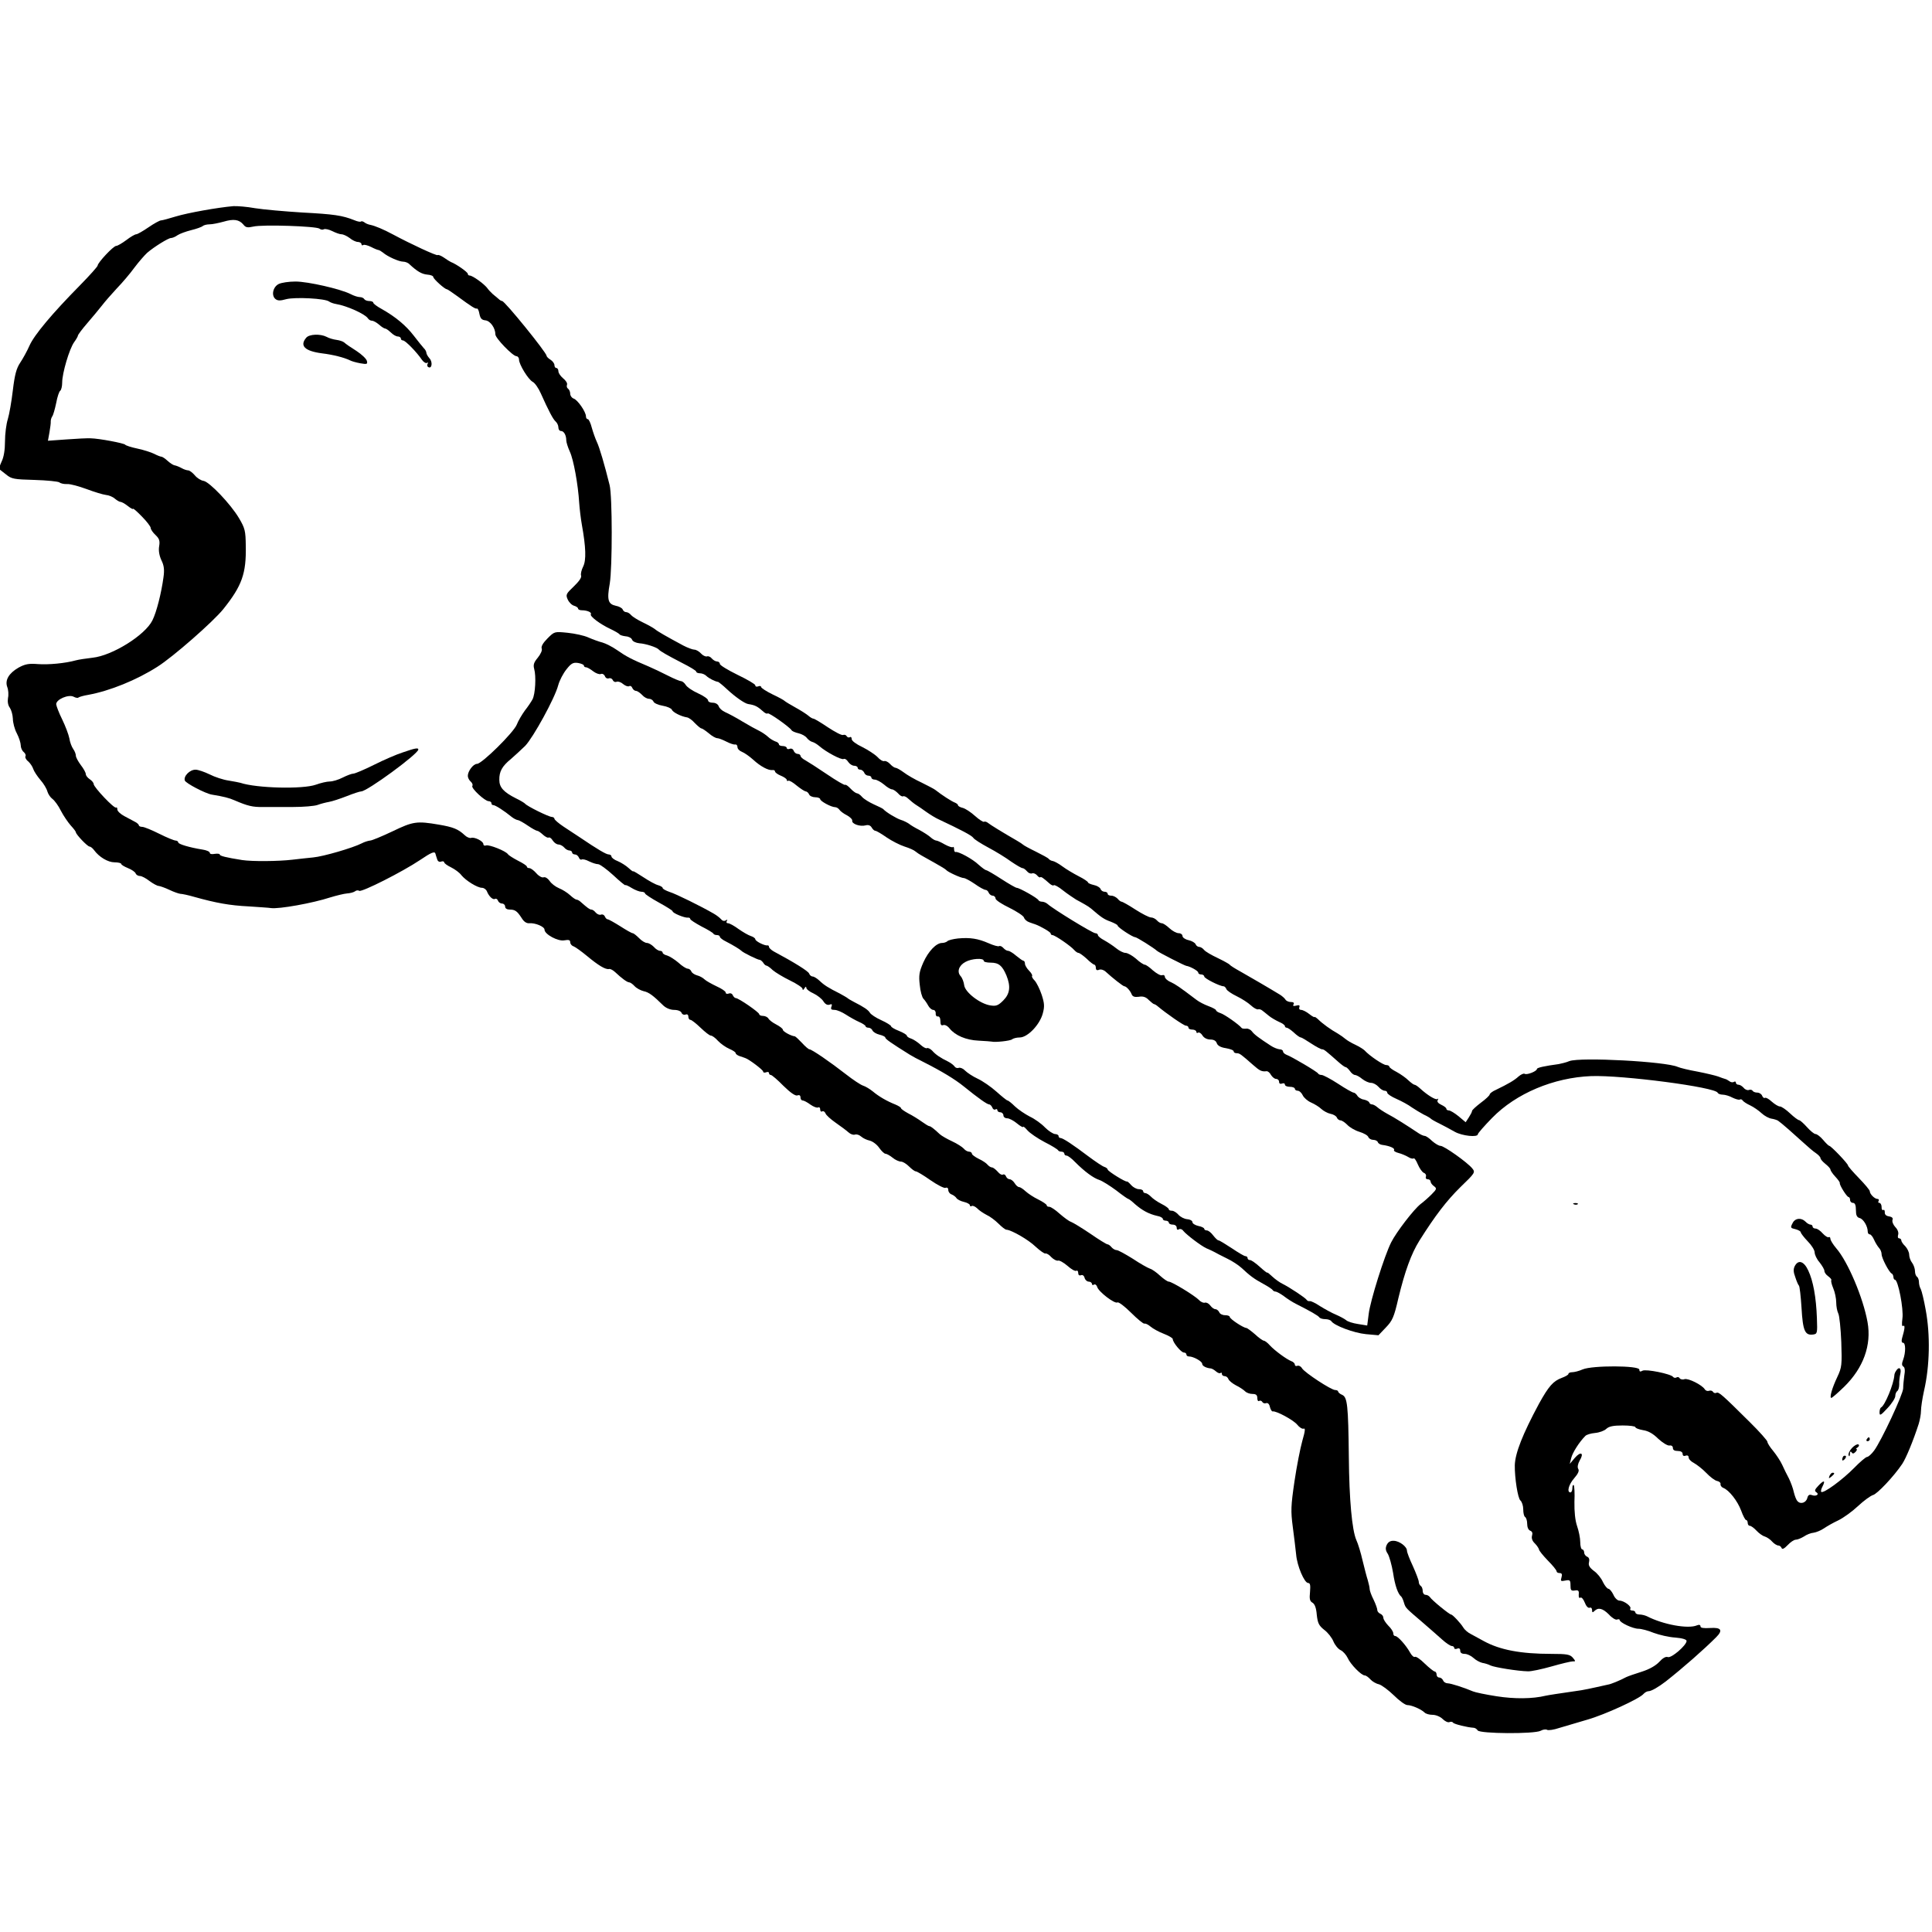 <?xml version="1.0" encoding="UTF-8" standalone="no"?>
<svg xmlns="http://www.w3.org/2000/svg" xmlns:xlink="http://www.w3.org/1999/xlink" xmlns:serif="http://www.serif.com/" width="100%" height="100%" viewBox="0 0 3544 3544" version="1.1" xml:space="preserve" style="fill-rule:evenodd;clip-rule:evenodd;stroke-linejoin:round;stroke-miterlimit:2;">
    <g transform="matrix(1,0,0,1,-10782,0)">
        <rect id="Artboard4" x="10782" y="0" width="3544" height="3544" style="fill:none;"></rect>
        <clipPath id="_clip1">
            <rect id="Artboard41" serif:id="Artboard4" x="10782" y="0" width="3544" height="3544"></rect>
        </clipPath>
        <g clip-path="url(#_clip1)">
            <g id="Podium">
            </g>
            <g transform="matrix(0.344,-5.27435e-16,-5.27435e-16,-0.344,9396.92,7375.45)">
                <g id="Tools">
                    <g>
                        <g>
                            <path d="M5271,20341C5188,20334 5026,20305 4964,20286C4928,20275 4892,20265 4885,20265C4878,20265 4847,20248 4818,20228C4789,20208 4759,20191 4753,20191C4746,20191 4722,20177 4700,20160C4677,20143 4653,20129 4646,20129C4631,20129 4547,20039 4547,20024C4547,20019 4505,19972 4455,19921C4303,19767 4209,19654 4184,19598C4171,19568 4148,19527 4134,19506C4114,19476 4105,19443 4095,19360C4088,19300 4076,19231 4068,19205C4060,19180 4053,19127 4053,19087C4053,19042 4047,19003 4035,18979C4026,18959 4020,18941 4022,18939C4025,18937 4041,18924 4059,18910C4088,18886 4101,18884 4211,18881C4277,18879 4336,18873 4343,18868C4350,18862 4369,18858 4385,18859C4402,18860 4448,18847 4489,18832C4529,18817 4575,18803 4591,18801C4606,18800 4628,18791 4639,18781C4650,18772 4663,18764 4669,18764C4675,18764 4693,18754 4708,18742C4723,18730 4736,18723 4736,18727C4736,18731 4757,18713 4783,18686C4809,18660 4830,18632 4830,18625C4830,18617 4842,18600 4856,18587C4876,18568 4880,18556 4875,18527C4871,18504 4876,18477 4887,18453C4901,18425 4904,18402 4898,18361C4887,18279 4861,18175 4839,18132C4800,18053 4625,17944 4520,17933C4486,17929 4445,17923 4431,17919C4373,17903 4286,17895 4229,17899C4179,17903 4160,17899 4125,17880C4073,17850 4052,17813 4065,17777C4071,17762 4073,17736 4069,17718C4066,17698 4069,17679 4079,17666C4087,17654 4094,17629 4095,17608C4095,17588 4104,17552 4116,17530C4128,17507 4137,17478 4137,17466C4137,17453 4144,17437 4153,17430C4161,17423 4166,17413 4162,17407C4159,17402 4165,17389 4177,17380C4188,17370 4200,17352 4204,17339C4208,17327 4225,17301 4242,17281C4259,17262 4275,17235 4279,17220C4283,17206 4295,17188 4306,17180C4317,17172 4338,17144 4351,17117C4365,17090 4389,17055 4404,17038C4419,17022 4431,17006 4431,17002C4432,16990 4493,16926 4504,16926C4509,16926 4520,16918 4528,16907C4555,16870 4602,16842 4637,16842C4657,16842 4673,16838 4673,16833C4673,16829 4689,16819 4709,16811C4729,16803 4748,16790 4750,16782C4753,16775 4763,16769 4773,16769C4782,16769 4805,16757 4824,16742C4843,16728 4865,16716 4873,16716C4881,16715 4907,16706 4930,16695C4953,16684 4979,16675 4988,16674C4997,16674 5030,16667 5061,16658C5179,16625 5251,16612 5352,16607C5408,16603 5462,16600 5471,16598C5514,16592 5693,16624 5788,16655C5821,16665 5862,16675 5877,16676C5893,16677 5912,16682 5919,16687C5926,16693 5936,16694 5942,16690C5956,16682 6172,16791 6266,16854C6325,16894 6344,16902 6348,16889C6350,16881 6355,16866 6358,16857C6361,16847 6370,16842 6379,16846C6387,16849 6395,16847 6395,16842C6395,16837 6411,16825 6432,16815C6452,16805 6477,16787 6487,16773C6511,16744 6572,16706 6597,16706C6607,16706 6619,16697 6623,16687C6633,16661 6655,16640 6666,16647C6672,16650 6679,16646 6682,16637C6685,16629 6695,16622 6704,16622C6713,16622 6720,16614 6720,16606C6720,16596 6730,16590 6744,16590C6773,16590 6784,16582 6808,16545C6820,16525 6834,16516 6849,16517C6880,16520 6930,16499 6930,16483C6930,16458 7003,16419 7036,16426C7059,16430 7067,16428 7067,16416C7067,16407 7075,16397 7085,16394C7095,16390 7127,16367 7156,16343C7216,16293 7255,16269 7274,16273C7281,16275 7295,16267 7306,16257C7342,16223 7371,16202 7381,16202C7387,16202 7400,16193 7410,16182C7420,16171 7442,16159 7458,16155C7487,16149 7509,16132 7564,16078C7579,16064 7602,16055 7622,16055C7641,16055 7658,16048 7661,16039C7664,16031 7673,16027 7682,16030C7691,16034 7697,16029 7697,16019C7697,16010 7702,16002 7708,16002C7714,16002 7738,15983 7762,15960C7786,15937 7810,15918 7817,15918C7824,15918 7841,15906 7855,15890C7869,15875 7896,15856 7914,15848C7933,15840 7949,15830 7949,15825C7949,15820 7959,15812 7972,15808C7985,15804 7998,15799 8001,15798C8020,15792 8096,15735 8096,15726C8095,15721 8103,15719 8111,15722C8120,15726 8127,15724 8127,15718C8127,15713 8131,15708 8137,15708C8142,15708 8173,15682 8204,15650C8243,15612 8268,15595 8279,15599C8289,15603 8295,15599 8295,15588C8295,15579 8300,15572 8307,15572C8313,15572 8332,15562 8348,15550C8365,15538 8384,15531 8389,15535C8395,15538 8400,15534 8400,15524C8400,15515 8405,15510 8411,15514C8416,15517 8424,15513 8428,15504C8431,15494 8456,15472 8483,15453C8509,15435 8540,15412 8551,15402C8562,15392 8577,15387 8585,15390C8594,15393 8608,15389 8618,15380C8628,15371 8649,15361 8664,15358C8680,15354 8703,15337 8715,15319C8727,15302 8742,15288 8748,15288C8754,15288 8771,15279 8786,15267C8800,15255 8821,15246 8831,15246C8841,15246 8860,15234 8874,15220C8888,15206 8904,15194 8910,15194C8916,15194 8951,15173 8988,15147C9024,15122 9061,15103 9068,15106C9077,15110 9083,15105 9083,15095C9083,15085 9091,15074 9101,15071C9111,15067 9123,15058 9127,15051C9132,15044 9149,15035 9167,15031C9184,15027 9198,15019 9198,15014C9198,15008 9202,15006 9208,15009C9213,15013 9226,15007 9237,14997C9247,14986 9270,14971 9287,14962C9305,14954 9333,14933 9351,14915C9368,14898 9387,14883 9393,14883C9421,14881 9511,14829 9548,14793C9572,14771 9596,14754 9601,14756C9607,14758 9622,14749 9633,14736C9645,14724 9661,14716 9668,14718C9675,14721 9698,14708 9719,14690C9739,14672 9760,14660 9766,14664C9771,14667 9776,14662 9776,14652C9776,14642 9781,14637 9790,14640C9799,14644 9807,14638 9810,14626C9813,14615 9823,14606 9832,14606C9841,14606 9849,14600 9849,14594C9849,14588 9854,14586 9860,14590C9866,14594 9874,14588 9877,14578C9884,14552 9971,14486 9985,14495C9991,14499 10024,14474 10058,14440C10091,14407 10124,14380 10129,14382C10135,14384 10149,14377 10162,14366C10175,14355 10206,14338 10232,14328C10258,14318 10280,14305 10280,14300C10280,14282 10325,14228 10339,14228C10347,14228 10353,14223 10353,14217C10353,14211 10359,14207 10367,14207C10390,14207 10437,14181 10437,14168C10437,14156 10459,14145 10484,14143C10490,14142 10502,14135 10511,14127C10520,14119 10531,14115 10535,14119C10539,14123 10542,14120 10542,14114C10542,14107 10549,14102 10557,14102C10565,14102 10574,14095 10577,14086C10580,14078 10598,14063 10617,14053C10636,14044 10658,14029 10666,14021C10674,14013 10691,14007 10706,14007C10724,14007 10731,14001 10731,13985C10731,13973 10735,13966 10741,13970C10746,13973 10754,13971 10758,13964C10761,13958 10771,13955 10778,13958C10787,13961 10795,13953 10798,13938C10802,13924 10808,13913 10813,13914C10831,13918 10924,13868 10944,13843C10955,13829 10971,13819 10978,13822C10988,13826 10986,13809 10971,13757C10960,13718 10941,13621 10929,13540C10910,13410 10909,13383 10920,13299C10927,13246 10935,13180 10938,13151C10943,13090 10982,12999 11002,12999C11013,12999 11015,12987 11012,12951C11008,12914 11011,12902 11025,12894C11037,12887 11045,12867 11048,12830C11053,12785 11059,12772 11088,12749C11107,12735 11129,12707 11137,12687C11145,12668 11162,12647 11175,12641C11188,12635 11205,12616 11213,12599C11228,12565 11286,12506 11304,12506C11311,12506 11324,12496 11334,12485C11344,12474 11364,12462 11379,12459C11394,12455 11430,12428 11459,12400C11488,12371 11520,12348 11531,12348C11553,12348 11603,12327 11622,12309C11629,12301 11649,12296 11666,12296C11683,12296 11707,12286 11719,12274C11731,12262 11747,12254 11755,12257C11763,12261 11772,12259 11775,12254C11781,12246 11851,12229 11884,12227C11891,12227 11901,12221 11906,12213C11917,12195 12208,12193 12242,12211C12254,12218 12270,12220 12276,12216C12282,12212 12312,12216 12341,12226C12371,12235 12438,12255 12490,12270C12585,12297 12769,12382 12790,12407C12797,12415 12809,12422 12817,12422C12832,12422 12870,12444 12909,12474C13003,12548 13112,12644 13178,12710C13215,12747 13205,12763 13146,12759C13110,12757 13094,12759 13094,12768C13094,12776 13087,12778 13075,12773C13028,12753 12895,12777 12808,12822C12797,12827 12780,12831 12768,12831C12757,12831 12747,12836 12747,12842C12747,12847 12740,12852 12731,12852C12722,12852 12717,12856 12720,12862C12728,12874 12686,12905 12662,12905C12652,12905 12637,12919 12630,12936C12622,12953 12610,12967 12604,12968C12597,12968 12584,12984 12574,13004C12565,13025 12543,13052 12525,13064C12502,13082 12495,13094 12500,13111C12503,13125 12500,13135 12490,13139C12481,13143 12474,13153 12474,13161C12474,13170 12469,13178 12464,13178C12458,13178 12453,13195 12453,13217C12453,13239 12445,13277 12436,13303C12426,13332 12421,13379 12422,13432C12424,13477 12422,13517 12418,13521C12414,13524 12411,13517 12411,13505C12411,13492 12406,13482 12401,13482C12380,13482 12391,13524 12421,13558C12442,13582 12449,13598 12442,13608C12437,13617 12440,13634 12450,13652C12475,13693 12456,13703 12424,13666L12397,13634L12405,13666C12412,13694 12447,13750 12480,13783C12486,13790 12510,13797 12532,13799C12555,13801 12582,13811 12592,13821C12606,13834 12628,13839 12679,13839C12716,13839 12747,13835 12747,13830C12747,13825 12765,13818 12788,13814C12816,13810 12842,13795 12869,13768C12892,13747 12918,13731 12928,13732C12939,13734 12947,13729 12947,13719C12947,13708 12956,13703 12973,13703C12989,13703 12999,13697 12999,13687C12999,13678 13005,13674 13015,13678C13024,13681 13031,13678 13031,13669C13031,13660 13043,13647 13059,13639C13075,13630 13105,13607 13125,13586C13145,13565 13171,13545 13183,13543C13194,13541 13203,13533 13201,13526C13200,13519 13206,13510 13216,13506C13247,13494 13292,13436 13311,13385C13321,13357 13333,13335 13337,13335C13342,13335 13346,13328 13346,13319C13346,13311 13351,13304 13357,13304C13364,13304 13380,13292 13393,13278C13405,13265 13425,13250 13437,13247C13449,13243 13467,13231 13477,13219C13487,13208 13502,13199 13509,13199C13516,13199 13524,13193 13527,13185C13530,13177 13541,13182 13559,13201C13574,13217 13593,13230 13603,13230C13612,13230 13631,13238 13646,13247C13660,13257 13683,13266 13697,13267C13711,13269 13736,13279 13752,13290C13768,13301 13803,13321 13829,13333C13856,13346 13903,13380 13934,13409C13965,13438 14001,13464 14014,13468C14036,13473 14125,13567 14170,13634C14190,13664 14228,13755 14258,13848C14264,13868 14270,13899 14270,13917C14270,13935 14277,13982 14286,14023C14317,14156 14320,14323 14295,14456C14286,14507 14274,14556 14269,14566C14263,14576 14259,14593 14259,14605C14259,14616 14254,14628 14249,14632C14243,14635 14238,14649 14238,14662C14238,14675 14231,14695 14223,14706C14214,14717 14207,14737 14207,14750C14207,14763 14197,14783 14186,14795C14174,14806 14165,14820 14165,14826C14165,14832 14159,14837 14153,14837C14147,14837 14145,14845 14148,14855C14152,14867 14146,14884 14133,14897C14122,14909 14115,14926 14118,14935C14122,14945 14116,14951 14100,14954C14084,14956 14076,14964 14077,14976C14077,14986 14074,14991 14069,14988C14064,14985 14059,14992 14060,15004C14060,15016 14054,15026 14048,15026C14042,15026 14040,15030 14044,15036C14047,15042 14045,15047 14038,15047C14023,15047 13997,15073 13997,15088C13997,15094 13971,15125 13939,15158C13907,15191 13881,15221 13881,15225C13881,15235 13790,15330 13781,15330C13778,15330 13763,15344 13748,15362C13734,15379 13715,15393 13708,15393C13700,15393 13680,15410 13662,15430C13644,15450 13625,15467 13620,15467C13615,15467 13593,15483 13572,15503C13551,15523 13526,15540 13518,15540C13509,15540 13490,15552 13474,15566C13459,15580 13443,15589 13438,15586C13433,15583 13427,15588 13423,15597C13420,15606 13408,15614 13397,15614C13387,15614 13375,15618 13372,15624C13369,15629 13360,15631 13352,15628C13345,15625 13332,15630 13325,15639C13317,15648 13305,15656 13297,15656C13289,15656 13283,15661 13283,15667C13283,15673 13278,15675 13272,15671C13266,15667 13255,15669 13248,15675C13241,15680 13231,15686 13225,15687C13219,15689 13202,15694 13188,15700C13174,15705 13124,15717 13078,15726C13032,15734 12984,15746 12973,15751C12909,15780 12454,15804 12395,15782C12379,15775 12353,15769 12338,15766C12264,15756 12222,15747 12222,15740C12222,15728 12169,15707 12157,15714C12152,15718 12137,15711 12124,15700C12101,15679 12070,15661 12004,15629C11985,15621 11970,15609 11970,15604C11970,15599 11949,15579 11923,15560C11897,15540 11876,15521 11876,15516C11876,15511 11868,15496 11859,15482L11842,15456L11804,15488C11783,15505 11760,15519 11752,15519C11745,15519 11739,15523 11739,15528C11739,15533 11727,15542 11712,15549C11695,15557 11688,15566 11693,15574C11697,15581 11697,15584 11692,15580C11684,15572 11638,15600 11598,15637C11587,15647 11574,15656 11569,15656C11565,15656 11551,15666 11537,15679C11524,15692 11496,15712 11474,15724C11452,15735 11435,15748 11435,15752C11435,15757 11427,15761 11418,15761C11402,15761 11328,15811 11303,15839C11297,15845 11275,15859 11254,15869C11232,15879 11209,15893 11201,15900C11193,15907 11175,15920 11160,15929C11124,15949 11079,15981 11055,16005C11044,16015 11035,16020 11036,16017C11036,16014 11023,16021 11008,16033C10993,16045 10973,16055 10965,16055C10956,16055 10952,16061 10955,16069C10959,16080 10954,16082 10939,16078C10924,16074 10919,16076 10924,16084C10929,16092 10924,16097 10911,16097C10899,16097 10886,16102 10881,16110C10877,16117 10863,16129 10852,16136C10793,16172 10688,16233 10642,16259C10613,16275 10587,16291 10584,16296C10581,16300 10552,16316 10519,16332C10487,16347 10454,16366 10447,16375C10440,16384 10428,16391 10421,16391C10414,16391 10405,16397 10402,16405C10399,16413 10382,16423 10364,16427C10346,16431 10332,16441 10332,16449C10332,16457 10323,16464 10312,16464C10300,16464 10278,16476 10263,16490C10247,16505 10229,16517 10222,16517C10214,16517 10203,16524 10196,16532C10188,16541 10174,16548 10164,16548C10154,16548 10117,16567 10081,16590C10046,16613 10012,16632 10007,16632C10003,16632 9993,16639 9986,16648C9978,16656 9964,16664 9953,16664C9942,16664 9933,16668 9933,16674C9933,16680 9926,16685 9917,16685C9908,16685 9898,16691 9895,16700C9892,16708 9875,16718 9859,16721C9842,16725 9828,16731 9828,16735C9828,16739 9806,16754 9778,16768C9751,16782 9712,16805 9692,16820C9672,16835 9648,16848 9640,16849C9632,16850 9623,16855 9619,16860C9616,16865 9584,16882 9550,16899C9515,16916 9484,16933 9482,16936C9479,16939 9464,16949 9450,16957C9372,17002 9307,17042 9295,17052C9288,17058 9278,17061 9273,17058C9269,17056 9247,17070 9226,17089C9204,17109 9175,17128 9161,17132C9147,17135 9135,17142 9135,17146C9135,17151 9127,17157 9117,17161C9101,17167 9048,17201 9014,17228C9008,17233 8975,17250 8941,17267C8906,17283 8863,17308 8845,17322C8827,17335 8808,17346 8802,17346C8796,17346 8783,17355 8773,17366C8763,17377 8749,17384 8742,17382C8735,17379 8718,17389 8705,17404C8691,17418 8654,17442 8624,17457C8592,17472 8568,17490 8568,17499C8568,17508 8564,17513 8558,17509C8553,17506 8545,17508 8541,17515C8538,17521 8529,17524 8522,17521C8515,17518 8479,17537 8441,17562C8404,17587 8369,17608 8364,17608C8359,17608 8347,17615 8338,17623C8329,17631 8298,17651 8269,17667C8240,17683 8214,17699 8211,17702C8208,17706 8179,17722 8145,17738C8112,17754 8085,17772 8085,17777C8085,17782 8078,17784 8069,17780C8061,17777 8054,17779 8054,17786C8054,17792 8011,17817 7959,17842C7908,17867 7865,17893 7865,17900C7865,17907 7858,17913 7850,17913C7842,17913 7830,17920 7822,17929C7815,17938 7803,17943 7796,17940C7788,17938 7774,17945 7764,17956C7754,17967 7738,17976 7729,17976C7720,17976 7693,17986 7670,17998C7579,18047 7533,18073 7518,18086C7509,18093 7480,18109 7453,18122C7426,18135 7399,18152 7392,18160C7385,18169 7373,18176 7366,18176C7358,18176 7350,18182 7347,18190C7344,18198 7327,18207 7310,18210C7269,18219 7262,18241 7278,18329C7292,18415 7292,18796 7277,18854C7250,18963 7223,19055 7209,19084C7201,19101 7189,19135 7182,19160C7176,19184 7166,19205 7161,19205C7155,19205 7151,19212 7151,19220C7151,19244 7106,19309 7085,19315C7075,19319 7067,19330 7067,19341C7067,19352 7061,19364 7055,19368C7049,19372 7047,19381 7050,19389C7053,19397 7043,19412 7029,19423C7015,19435 7004,19451 7004,19461C7004,19470 6999,19478 6993,19478C6987,19478 6983,19485 6983,19493C6983,19502 6973,19515 6962,19522C6950,19529 6941,19539 6941,19543C6941,19560 6718,19835 6704,19835C6700,19835 6691,19840 6683,19848C6675,19855 6661,19866 6653,19873C6645,19880 6631,19895 6624,19905C6606,19928 6546,19971 6531,19971C6525,19971 6521,19975 6521,19980C6521,19989 6460,20032 6431,20043C6425,20046 6408,20056 6393,20067C6378,20077 6363,20083 6360,20080C6355,20075 6217,20139 6122,20190C6072,20217 6026,20236 6002,20241C5990,20243 5976,20249 5969,20255C5962,20260 5954,20262 5951,20259C5948,20256 5932,20259 5916,20266C5851,20292 5806,20298 5639,20307C5543,20313 5430,20323 5387,20330C5343,20338 5291,20342 5271,20341ZM5324,20243C5336,20227 5346,20225 5377,20232C5426,20244 5714,20234 5730,20221C5737,20215 5748,20214 5754,20218C5760,20221 5780,20217 5798,20208C5816,20199 5838,20191 5847,20191C5857,20191 5876,20182 5891,20171C5905,20159 5925,20150 5935,20150C5945,20150 5954,20144 5954,20138C5954,20132 5958,20130 5964,20134C5969,20137 5988,20132 6006,20123C6023,20114 6041,20107 6045,20107C6050,20106 6060,20100 6069,20093C6093,20072 6154,20045 6176,20045C6187,20045 6203,20039 6210,20031C6251,19993 6275,19979 6304,19976C6322,19975 6337,19969 6337,19963C6337,19953 6398,19898 6409,19898C6412,19898 6436,19882 6462,19863C6545,19802 6562,19792 6570,19795C6574,19796 6580,19784 6583,19766C6588,19742 6595,19734 6615,19732C6641,19729 6668,19691 6668,19657C6668,19637 6761,19541 6780,19541C6787,19541 6794,19533 6794,19523C6794,19497 6843,19417 6867,19404C6879,19398 6898,19370 6910,19343C6952,19249 6976,19204 6989,19193C6997,19186 7004,19172 7004,19161C7004,19150 7010,19142 7018,19142C7033,19142 7046,19120 7046,19092C7046,19083 7054,19056 7065,19032C7085,18989 7109,18857 7115,18758C7117,18729 7123,18677 7129,18643C7151,18521 7153,18453 7136,18419C7127,18401 7122,18380 7125,18371C7129,18361 7114,18340 7086,18313C7045,18274 7042,18269 7054,18243C7061,18228 7076,18213 7088,18210C7099,18207 7109,18200 7109,18195C7109,18190 7118,18186 7129,18186C7157,18186 7183,18175 7177,18165C7170,18154 7228,18111 7282,18086C7305,18075 7326,18063 7330,18058C7333,18053 7348,18049 7364,18047C7379,18046 7394,18038 7397,18029C7400,18020 7417,18012 7436,18010C7469,18008 7528,17989 7539,17977C7548,17967 7583,17947 7662,17906C7704,17885 7739,17864 7739,17859C7739,17854 7748,17850 7759,17850C7770,17850 7785,17844 7793,17836C7806,17823 7840,17806 7856,17804C7859,17803 7881,17786 7903,17765C7947,17724 7997,17689 8016,17686C8054,17680 8065,17674 8100,17643C8108,17636 8117,17633 8120,17636C8126,17642 8236,17564 8247,17547C8250,17541 8267,17534 8285,17530C8302,17526 8322,17515 8329,17505C8336,17496 8349,17486 8358,17484C8367,17482 8383,17472 8395,17462C8430,17431 8514,17386 8525,17393C8531,17396 8542,17390 8549,17378C8557,17366 8571,17357 8581,17357C8591,17357 8600,17352 8600,17346C8600,17340 8606,17336 8614,17336C8622,17336 8631,17328 8635,17320C8638,17311 8648,17304 8657,17304C8666,17304 8673,17299 8673,17294C8673,17288 8681,17283 8691,17283C8701,17283 8723,17271 8740,17257C8757,17242 8776,17231 8783,17231C8790,17231 8804,17221 8815,17210C8825,17198 8837,17191 8842,17194C8847,17197 8860,17191 8870,17181C8881,17171 8899,17156 8910,17149C8921,17142 8947,17125 8967,17110C8987,17096 9016,17078 9030,17072C9151,17015 9209,16985 9217,16972C9221,16965 9257,16942 9296,16921C9336,16900 9391,16866 9418,16846C9446,16827 9473,16811 9479,16811C9485,16811 9495,16803 9503,16794C9510,16785 9522,16780 9530,16783C9537,16786 9549,16781 9556,16773C9563,16764 9571,16760 9573,16762C9578,16767 9589,16759 9624,16728C9633,16720 9643,16716 9646,16720C9649,16723 9672,16711 9695,16692C9719,16673 9751,16652 9765,16643C9779,16635 9801,16624 9812,16617C9823,16611 9838,16601 9845,16595C9898,16549 9914,16538 9948,16526C9968,16518 9986,16509 9986,16505C9985,16496 10066,16443 10079,16443C10088,16443 10180,16385 10196,16370C10202,16363 10343,16291 10352,16290C10373,16287 10416,16263 10416,16254C10416,16248 10423,16244 10432,16244C10440,16244 10448,16239 10448,16233C10448,16223 10531,16181 10551,16181C10556,16181 10563,16174 10566,16166C10569,16158 10594,16141 10621,16128C10648,16115 10682,16093 10697,16079C10712,16065 10729,16056 10735,16058C10741,16060 10751,16057 10757,16052C10763,16048 10778,16035 10792,16024C10805,16013 10830,15999 10847,15991C10864,15984 10878,15974 10878,15969C10878,15964 10882,15960 10888,15960C10893,15960 10911,15948 10926,15934C10942,15919 10958,15908 10963,15908C10968,15908 10992,15893 11018,15876C11044,15859 11070,15845 11076,15845C11087,15845 11096,15837 11165,15776C11181,15762 11197,15750 11202,15750C11206,15750 11216,15741 11225,15729C11233,15717 11245,15708 11252,15708C11258,15708 11276,15699 11290,15687C11305,15675 11326,15666 11337,15666C11349,15666 11366,15657 11377,15645C11387,15633 11402,15624 11410,15624C11418,15624 11424,15619 11424,15613C11424,15607 11446,15592 11474,15580C11501,15568 11538,15548 11555,15535C11573,15523 11601,15506 11618,15497C11636,15489 11652,15479 11655,15476C11658,15472 11679,15460 11702,15449C11725,15437 11762,15418 11784,15405C11823,15383 11907,15374 11907,15392C11907,15397 11941,15436 11983,15479C12111,15610 12311,15694 12511,15702C12677,15708 13176,15643 13186,15613C13188,15608 13200,15603 13213,15603C13225,15603 13249,15596 13265,15587C13282,15579 13299,15574 13304,15577C13309,15580 13315,15578 13319,15572C13323,15566 13341,15554 13359,15546C13378,15537 13405,15518 13420,15504C13435,15490 13459,15477 13473,15475C13486,15473 13502,15468 13508,15464C13526,15452 13596,15390 13643,15347C13667,15325 13697,15299 13710,15291C13723,15282 13734,15270 13734,15265C13734,15259 13746,15245 13760,15234C13775,15222 13787,15209 13787,15204C13787,15199 13798,15182 13812,15167C13827,15151 13838,15136 13837,15132C13834,15122 13875,15057 13884,15057C13888,15057 13892,15050 13892,15041C13892,15033 13899,15026 13907,15026C13918,15026 13923,15014 13923,14988C13923,14960 13928,14949 13943,14945C13963,14940 13986,14901 13986,14873C13986,14864 13991,14858 13997,14858C14003,14858 14013,14845 14020,14829C14027,14813 14039,14794 14046,14786C14054,14778 14060,14763 14060,14752C14060,14732 14100,14655 14114,14649C14119,14647 14122,14639 14123,14631C14123,14623 14127,14616 14131,14616C14148,14616 14178,14460 14171,14410C14167,14379 14168,14365 14175,14370C14186,14376 14184,14355 14169,14304C14165,14289 14167,14280 14174,14280C14189,14280 14189,14228 14175,14190C14167,14169 14167,14159 14176,14153C14184,14149 14186,14131 14181,14105C14178,14083 14175,14052 14175,14037C14175,14006 14058,13756 14020,13705C14006,13686 13989,13671 13982,13671C13976,13671 13944,13644 13913,13612C13852,13550 13749,13474 13738,13485C13735,13488 13738,13501 13745,13514C13762,13547 13752,13549 13723,13518C13703,13497 13701,13490 13712,13483C13730,13471 13710,13459 13687,13468C13675,13472 13668,13468 13664,13453C13658,13427 13628,13417 13612,13435C13605,13441 13597,13463 13592,13483C13588,13503 13576,13535 13566,13556C13555,13576 13539,13609 13530,13629C13521,13649 13499,13682 13482,13703C13465,13723 13451,13745 13451,13752C13451,13758 13409,13806 13357,13857C13211,14002 13191,14020 13179,14013C13173,14010 13165,14012 13161,14018C13158,14024 13148,14027 13140,14024C13132,14021 13122,14024 13117,14032C13103,14055 13029,14092 13009,14086C12999,14082 12987,14085 12983,14091C12980,14097 12972,14099 12966,14095C12960,14091 12952,14093 12948,14098C12937,14114 12803,14141 12785,14131C12773,14124 12768,14126 12768,14137C12768,14159 12518,14160 12466,14138C12446,14129 12421,14123 12410,14123C12399,14123 12390,14119 12390,14114C12390,14109 12374,14100 12355,14093C12309,14076 12285,14049 12233,13955C12146,13793 12106,13692 12104,13627C12103,13560 12120,13450 12134,13439C12142,13432 12149,13411 12149,13392C12149,13373 12153,13354 12159,13351C12165,13347 12170,13331 12170,13315C12170,13297 12176,13282 12186,13278C12197,13274 12200,13265 12196,13252C12192,13238 12197,13223 12211,13210C12223,13198 12232,13183 12233,13178C12233,13172 12254,13146 12280,13119C12306,13093 12327,13067 12327,13061C12327,13056 12334,13052 12343,13052C12355,13052 12358,13045 12353,13029C12347,13009 12349,13007 12373,13012C12398,13017 12401,13014 12401,12986C12401,12961 12404,12956 12424,12959C12443,12962 12447,12958 12445,12938C12444,12923 12447,12916 12454,12921C12460,12924 12470,12913 12477,12895C12484,12876 12495,12864 12503,12867C12510,12870 12516,12865 12516,12855C12516,12841 12519,12840 12529,12850C12549,12870 12573,12864 12606,12831C12622,12813 12642,12801 12649,12804C12657,12807 12663,12806 12663,12802C12663,12788 12734,12755 12763,12755C12779,12755 12816,12745 12845,12733C12875,12722 12926,12710 12960,12708C12997,12705 13020,12698 13020,12690C13020,12667 12939,12597 12920,12604C12909,12608 12893,12599 12874,12578C12855,12558 12822,12539 12781,12526C12746,12515 12708,12502 12698,12497C12664,12479 12616,12459 12600,12457C12591,12455 12563,12449 12537,12443C12511,12437 12476,12430 12458,12427C12328,12408 12288,12402 12269,12398C12199,12381 12103,12380 12007,12395C11949,12404 11892,12416 11881,12421C11834,12441 11763,12464 11746,12464C11736,12464 11725,12471 11722,12479C11718,12488 11709,12495 11701,12495C11693,12495 11687,12502 11687,12511C11687,12519 11682,12527 11677,12527C11672,12527 11648,12546 11624,12569C11601,12592 11577,12609 11571,12605C11566,12602 11554,12612 11545,12629C11524,12667 11480,12716 11467,12716C11460,12716 11456,12722 11456,12731C11456,12739 11444,12758 11429,12772C11415,12787 11403,12805 11403,12814C11403,12822 11396,12831 11387,12835C11379,12838 11371,12847 11371,12854C11371,12862 11362,12887 11351,12910C11339,12933 11330,12959 11330,12967C11330,12975 11325,12996 11320,13014C11314,13032 11302,13079 11292,13120C11283,13160 11268,13209 11259,13228C11236,13281 11221,13443 11219,13671C11216,13948 11211,13989 11184,14002C11171,14007 11162,14016 11162,14020C11162,14024 11155,14028 11146,14028C11125,14028 10985,14120 10970,14143C10964,14154 10952,14160 10944,14157C10937,14154 10931,14157 10931,14164C10931,14170 10922,14179 10912,14182C10887,14192 10825,14237 10798,14266C10786,14280 10771,14291 10766,14291C10761,14291 10739,14306 10719,14325C10698,14343 10677,14359 10672,14359C10656,14360 10584,14407 10584,14418C10584,14423 10573,14427 10559,14427C10545,14427 10531,14434 10528,14443C10524,14451 10515,14459 10508,14459C10500,14459 10488,14468 10480,14479C10472,14490 10459,14496 10452,14494C10445,14491 10430,14497 10420,14508C10395,14533 10275,14606 10259,14606C10252,14606 10232,14620 10213,14637C10195,14654 10170,14672 10159,14675C10147,14679 10106,14702 10067,14728C10027,14753 9989,14774 9981,14774C9973,14774 9961,14781 9954,14789C9947,14798 9937,14805 9932,14805C9927,14805 9886,14830 9840,14862C9794,14893 9748,14921 9737,14925C9727,14928 9700,14948 9677,14968C9655,14988 9630,15005 9622,15005C9614,15005 9608,15008 9608,15013C9608,15018 9587,15032 9563,15044C9538,15056 9508,15076 9495,15088C9482,15100 9467,15110 9461,15110C9455,15110 9444,15119 9437,15131C9430,15142 9418,15152 9410,15152C9403,15152 9394,15159 9391,15167C9388,15176 9380,15180 9375,15177C9369,15173 9356,15180 9346,15193C9335,15205 9322,15215 9316,15215C9310,15215 9300,15221 9293,15229C9287,15237 9265,15252 9245,15261C9225,15271 9209,15283 9209,15288C9209,15294 9202,15299 9194,15299C9186,15299 9173,15306 9166,15315C9158,15324 9130,15342 9104,15354C9078,15366 9048,15383 9038,15392C9006,15422 8989,15435 8982,15435C8978,15435 8960,15446 8942,15459C8924,15472 8892,15492 8870,15503C8848,15515 8831,15527 8831,15531C8831,15535 8818,15543 8802,15550C8754,15569 8712,15594 8681,15620C8665,15633 8642,15647 8629,15651C8616,15655 8574,15683 8537,15712C8455,15776 8355,15845 8342,15845C8338,15845 8320,15860 8303,15879C8286,15897 8269,15913 8265,15914C8244,15916 8201,15940 8201,15949C8201,15955 8185,15967 8166,15977C8148,15986 8128,16001 8124,16009C8119,16017 8106,16023 8095,16023C8084,16023 8075,16027 8075,16032C8075,16042 7965,16118 7950,16118C7945,16118 7938,16125 7934,16133C7931,16142 7921,16146 7912,16142C7903,16139 7896,16141 7896,16148C7896,16154 7874,16169 7847,16181C7820,16194 7791,16210 7783,16218C7775,16226 7757,16236 7744,16239C7730,16243 7716,16252 7713,16260C7710,16268 7701,16275 7693,16275C7686,16275 7663,16289 7644,16307C7624,16324 7597,16341 7584,16345C7571,16348 7560,16355 7560,16360C7560,16365 7554,16370 7546,16370C7538,16370 7523,16379 7513,16391C7502,16402 7486,16412 7476,16412C7467,16412 7448,16423 7434,16438C7420,16452 7405,16464 7400,16464C7395,16464 7365,16481 7334,16501C7302,16521 7272,16538 7267,16538C7262,16538 7255,16545 7252,16553C7248,16562 7239,16566 7231,16563C7223,16560 7211,16565 7203,16574C7196,16583 7186,16590 7180,16590C7171,16590 7159,16599 7125,16629C7117,16637 7106,16643 7101,16643C7096,16643 7081,16653 7066,16667C7052,16680 7025,16697 7007,16704C6988,16712 6966,16729 6957,16743C6947,16757 6934,16765 6925,16762C6917,16759 6900,16768 6887,16783C6874,16798 6857,16811 6849,16811C6842,16811 6836,16814 6836,16819C6836,16824 6814,16838 6788,16851C6763,16864 6738,16880 6735,16885C6725,16902 6634,16938 6618,16932C6611,16929 6604,16932 6604,16939C6604,16955 6555,16979 6538,16972C6531,16970 6515,16976 6504,16987C6470,17019 6443,17030 6366,17043C6249,17063 6229,17060 6119,17007C6062,16980 6009,16958 6000,16958C5990,16957 5970,16951 5955,16943C5908,16919 5751,16873 5696,16868C5667,16865 5618,16860 5586,16856C5511,16847 5371,16846 5318,16854C5230,16868 5198,16876 5198,16884C5198,16888 5186,16889 5171,16887C5156,16884 5145,16886 5145,16893C5145,16899 5127,16907 5106,16910C5037,16921 4977,16939 4977,16948C4977,16953 4970,16958 4963,16958C4955,16958 4916,16974 4876,16994C4836,17014 4795,17031 4785,17031C4775,17031 4767,17035 4767,17039C4767,17043 4758,17052 4748,17057C4737,17063 4711,17077 4690,17088C4669,17099 4652,17115 4652,17124C4652,17133 4649,17137 4646,17134C4637,17125 4526,17243 4526,17259C4526,17266 4516,17278 4505,17285C4493,17293 4484,17305 4484,17312C4484,17320 4472,17342 4457,17361C4443,17380 4431,17402 4431,17410C4431,17419 4425,17435 4417,17446C4409,17457 4399,17483 4396,17504C4392,17524 4375,17569 4358,17604C4341,17638 4327,17675 4326,17685C4326,17711 4392,17739 4419,17725C4430,17719 4442,17717 4445,17721C4449,17724 4472,17731 4497,17735C4612,17756 4755,17814 4866,17885C4950,17938 5163,18125 5217,18192C5317,18317 5340,18382 5337,18530C5336,18609 5333,18623 5301,18677C5256,18753 5143,18871 5112,18876C5098,18878 5077,18891 5065,18906C5053,18920 5037,18932 5030,18932C5023,18932 5007,18937 4995,18944C4982,18951 4965,18958 4957,18959C4950,18960 4933,18971 4920,18983C4907,18995 4892,19005 4887,19005C4882,19005 4864,19012 4849,19020C4833,19028 4793,19041 4760,19048C4726,19055 4696,19065 4694,19069C4687,19077 4556,19102 4510,19103C4492,19104 4434,19101 4380,19097L4282,19090L4290,19134C4294,19158 4298,19185 4297,19194C4297,19203 4301,19214 4305,19220C4310,19226 4319,19258 4326,19291C4332,19324 4342,19354 4348,19357C4353,19361 4358,19380 4358,19401C4358,19450 4396,19580 4422,19616C4433,19631 4442,19647 4442,19651C4442,19655 4464,19685 4491,19716C4519,19748 4554,19791 4570,19811C4586,19832 4622,19873 4649,19902C4677,19931 4720,19981 4743,20013C4767,20045 4798,20080 4811,20092C4848,20124 4924,20171 4938,20171C4945,20171 4961,20177 4973,20186C4985,20194 5018,20206 5046,20213C5075,20220 5102,20230 5108,20235C5113,20240 5130,20244 5144,20244C5159,20244 5192,20251 5218,20258C5272,20274 5301,20270 5324,20243Z" style="fill-rule:nonzero;"></path>
                            <path d="M5513,19926C5482,19911 5472,19865 5495,19846C5507,19836 5521,19836 5553,19845C5600,19857 5762,19849 5782,19832C5789,19827 5806,19821 5819,19819C5875,19810 5973,19766 5988,19743C5993,19735 6003,19730 6010,19730C6018,19730 6035,19720 6048,19709C6061,19697 6076,19688 6081,19688C6086,19688 6099,19678 6111,19667C6123,19655 6139,19646 6148,19646C6156,19646 6164,19641 6164,19635C6164,19629 6169,19625 6175,19625C6188,19625 6249,19562 6276,19522C6285,19509 6297,19502 6303,19505C6309,19509 6311,19507 6307,19501C6303,19495 6304,19486 6310,19483C6329,19471 6335,19509 6317,19529C6308,19539 6300,19553 6300,19559C6300,19565 6294,19577 6286,19584C6279,19592 6255,19621 6233,19650C6191,19705 6134,19752 6061,19793C6037,19806 6017,19821 6017,19826C6017,19831 6007,19835 5996,19835C5985,19835 5973,19839 5969,19845C5966,19851 5955,19856 5945,19856C5935,19856 5913,19863 5896,19872C5843,19899 5669,19939 5602,19939C5567,19939 5527,19933 5513,19926Z" style="fill-rule:nonzero;"></path>
                            <path d="M5659,19639C5623,19596 5652,19568 5744,19556C5802,19549 5861,19534 5892,19519C5901,19514 5926,19507 5948,19503C5983,19497 5987,19498 5983,19515C5981,19526 5956,19550 5927,19569C5898,19587 5869,19607 5862,19614C5855,19620 5836,19626 5820,19628C5804,19630 5780,19637 5768,19644C5735,19661 5675,19659 5659,19639Z" style="fill-rule:nonzero;"></path>
                            <path d="M6946,18036C6922,18012 6911,17993 6915,17982C6919,17973 6910,17953 6894,17933C6873,17908 6869,17895 6875,17873C6886,17834 6881,17739 6866,17711C6859,17698 6841,17671 6825,17651C6810,17630 6790,17597 6782,17576C6765,17534 6596,17367 6570,17367C6550,17367 6521,17328 6521,17303C6521,17293 6528,17280 6536,17273C6545,17265 6549,17255 6545,17249C6538,17237 6612,17168 6632,17168C6640,17168 6647,17163 6647,17157C6647,17151 6651,17147 6657,17147C6668,17147 6716,17116 6755,17084C6765,17076 6780,17068 6788,17067C6796,17066 6820,17052 6842,17037C6864,17022 6886,17010 6891,17010C6896,17010 6909,17001 6922,16989C6934,16978 6948,16971 6952,16974C6957,16977 6967,16970 6974,16958C6982,16946 6995,16937 7005,16937C7014,16937 7028,16929 7035,16921C7042,16912 7055,16905 7063,16905C7070,16905 7077,16900 7077,16895C7077,16889 7084,16884 7092,16884C7100,16884 7109,16877 7113,16868C7116,16859 7123,16854 7128,16857C7134,16860 7151,16856 7168,16847C7184,16839 7206,16832 7216,16832C7225,16832 7262,16805 7297,16773C7332,16740 7361,16717 7361,16720C7361,16723 7376,16717 7395,16705C7413,16694 7437,16685 7447,16685C7457,16685 7466,16681 7466,16676C7466,16672 7499,16650 7539,16628C7579,16606 7613,16585 7613,16581C7613,16571 7677,16545 7694,16547C7701,16548 7707,16545 7707,16540C7707,16535 7734,16518 7767,16500C7801,16483 7829,16466 7831,16461C7833,16457 7841,16454 7850,16454C7858,16454 7865,16450 7865,16445C7865,16440 7880,16428 7899,16419C7936,16400 7972,16378 7980,16370C7989,16360 8067,16322 8077,16322C8082,16322 8090,16315 8096,16307C8101,16298 8109,16291 8114,16291C8118,16291 8134,16280 8147,16267C8161,16255 8202,16230 8239,16212C8276,16194 8306,16174 8306,16167C8306,16159 8310,16160 8316,16170C8322,16180 8326,16181 8326,16173C8326,16166 8343,16152 8364,16143C8385,16133 8409,16114 8417,16101C8427,16085 8439,16079 8450,16083C8462,16088 8465,16085 8460,16072C8455,16059 8459,16055 8477,16055C8490,16055 8517,16043 8537,16030C8557,16017 8589,15999 8607,15991C8626,15983 8642,15972 8642,15968C8642,15964 8649,15960 8658,15960C8666,15960 8676,15953 8679,15945C8683,15937 8699,15927 8716,15923C8733,15919 8747,15912 8747,15908C8747,15900 8777,15879 8878,15816C8889,15809 8922,15791 8951,15777C9048,15728 9119,15685 9167,15646C9241,15586 9290,15551 9301,15551C9307,15551 9314,15543 9318,15534C9321,15525 9329,15521 9334,15524C9340,15528 9345,15526 9345,15520C9345,15514 9352,15509 9361,15509C9369,15509 9377,15501 9377,15493C9377,15484 9386,15477 9397,15477C9408,15477 9431,15465 9449,15450C9467,15435 9482,15427 9482,15431C9482,15436 9492,15428 9505,15413C9518,15398 9559,15370 9597,15350C9635,15331 9667,15311 9669,15306C9671,15302 9679,15299 9687,15299C9695,15299 9702,15294 9702,15288C9702,15282 9708,15278 9714,15278C9721,15278 9742,15262 9760,15243C9810,15193 9857,15158 9889,15148C9904,15143 9944,15118 9978,15093C10011,15067 10040,15047 10043,15047C10046,15047 10063,15034 10079,15019C10117,14986 10152,14967 10195,14957C10213,14954 10227,14946 10227,14941C10227,14935 10234,14931 10243,14931C10251,14931 10259,14926 10259,14921C10259,14915 10268,14910 10280,14910C10292,14910 10301,14903 10301,14894C10301,14884 10305,14880 10313,14885C10319,14889 10330,14886 10336,14877C10354,14855 10431,14797 10459,14784C10473,14778 10491,14770 10500,14765C10509,14760 10539,14744 10568,14730C10596,14717 10632,14693 10647,14679C10691,14638 10713,14621 10763,14594C10789,14580 10811,14565 10813,14561C10815,14557 10822,14553 10828,14553C10834,14553 10854,14542 10872,14529C10890,14515 10918,14497 10936,14488C11015,14448 11057,14424 11062,14415C11066,14410 11079,14406 11093,14406C11107,14406 11121,14401 11125,14396C11139,14372 11247,14332 11310,14326L11377,14320L11416,14361C11451,14397 11460,14416 11483,14517C11518,14662 11552,14755 11595,14824C11680,14959 11740,15037 11814,15110C11893,15186 11894,15189 11877,15210C11851,15242 11727,15330 11708,15330C11699,15330 11679,15342 11663,15356C11648,15371 11630,15383 11624,15383C11617,15383 11599,15391 11584,15402C11530,15438 11461,15482 11424,15501C11404,15512 11380,15528 11371,15536C11362,15544 11349,15551 11343,15551C11336,15551 11330,15555 11328,15561C11326,15567 11313,15574 11298,15577C11284,15579 11269,15589 11264,15598C11259,15606 11250,15614 11244,15614C11239,15614 11201,15635 11162,15661C11122,15687 11082,15708 11074,15708C11065,15708 11057,15712 11055,15716C11051,15725 10914,15806 10886,15816C10876,15820 10868,15828 10868,15834C10868,15840 10859,15845 10849,15845C10839,15846 10818,15854 10803,15864C10740,15905 10714,15924 10702,15941C10695,15950 10681,15957 10671,15955C10661,15954 10650,15955 10647,15959C10633,15977 10555,16032 10534,16038C10521,16042 10511,16049 10511,16053C10511,16057 10493,16067 10471,16075C10449,16083 10420,16098 10406,16109C10315,16178 10296,16191 10268,16204C10251,16211 10238,16224 10238,16231C10238,16239 10231,16243 10223,16240C10215,16237 10194,16249 10175,16265C10157,16282 10137,16296 10131,16296C10125,16296 10103,16310 10084,16328C10064,16345 10039,16359 10028,16359C10017,16359 9995,16370 9978,16384C9962,16397 9933,16416 9915,16426C9896,16436 9881,16448 9881,16454C9881,16459 9875,16464 9867,16464C9853,16464 9643,16592 9611,16621C9604,16627 9591,16632 9583,16632C9574,16632 9566,16636 9564,16640C9560,16651 9462,16706 9448,16706C9443,16706 9406,16727 9366,16753C9326,16779 9290,16800 9285,16800C9281,16800 9263,16813 9245,16829C9214,16859 9137,16901 9122,16897C9118,16895 9114,16902 9114,16912C9114,16922 9111,16927 9108,16923C9104,16920 9085,16926 9065,16937C9046,16948 9025,16958 9019,16958C9013,16958 8999,16966 8988,16976C8977,16986 8950,17003 8928,17015C8906,17026 8881,17041 8873,17048C8864,17054 8845,17064 8831,17068C8808,17075 8751,17109 8736,17126C8733,17129 8711,17140 8686,17151C8662,17162 8634,17179 8624,17190C8615,17201 8602,17210 8596,17210C8591,17210 8575,17221 8562,17235C8549,17249 8536,17258 8533,17255C8530,17252 8487,17277 8437,17311C8387,17345 8335,17378 8321,17386C8307,17393 8295,17404 8295,17410C8295,17415 8288,17420 8280,17420C8272,17420 8263,17427 8259,17436C8256,17446 8246,17451 8237,17447C8229,17444 8222,17446 8222,17451C8222,17457 8212,17462 8201,17462C8189,17462 8180,17466 8180,17471C8180,17477 8171,17484 8160,17487C8150,17491 8132,17501 8121,17512C8110,17522 8089,17536 8075,17543C8060,17550 8020,17572 7985,17593C7951,17614 7909,17636 7893,17643C7877,17650 7862,17664 7859,17674C7855,17685 7842,17693 7827,17693C7813,17693 7802,17698 7802,17706C7802,17713 7778,17730 7749,17743C7720,17756 7690,17776 7683,17788C7676,17799 7665,17808 7658,17808C7652,17808 7620,17821 7589,17837C7558,17853 7511,17875 7486,17886C7393,17925 7365,17940 7318,17973C7292,17991 7257,18009 7239,18014C7222,18018 7189,18030 7166,18040C7143,18051 7092,18062 7053,18066C6983,18073 6983,18073 6946,18036ZM7140,17891C7140,17886 7145,17882 7151,17882C7158,17882 7175,17872 7189,17861C7203,17850 7222,17843 7230,17846C7238,17850 7248,17844 7252,17835C7255,17825 7265,17820 7273,17823C7281,17826 7290,17822 7294,17814C7297,17806 7306,17801 7315,17805C7323,17808 7339,17802 7350,17792C7361,17783 7375,17778 7381,17781C7387,17785 7395,17781 7398,17772C7402,17763 7411,17756 7418,17756C7425,17756 7439,17746 7450,17735C7460,17723 7477,17714 7487,17714C7497,17714 7508,17707 7511,17699C7514,17691 7536,17681 7560,17677C7584,17673 7606,17663 7609,17656C7614,17642 7658,17620 7689,17615C7699,17614 7718,17600 7732,17584C7747,17569 7762,17556 7767,17556C7771,17556 7789,17544 7806,17530C7823,17515 7843,17504 7851,17504C7859,17504 7881,17495 7899,17486C7918,17476 7939,17469 7946,17470C7953,17472 7959,17466 7959,17456C7959,17447 7970,17436 7983,17431C7996,17426 8023,17407 8043,17389C8082,17353 8124,17331 8145,17334C8153,17335 8159,17332 8159,17327C8159,17321 8173,17311 8190,17304C8207,17297 8222,17287 8222,17281C8222,17276 8225,17274 8230,17277C8235,17280 8255,17268 8275,17251C8295,17235 8316,17221 8323,17220C8329,17220 8337,17213 8341,17204C8344,17196 8359,17189 8373,17189C8388,17189 8400,17184 8400,17179C8400,17168 8459,17136 8480,17136C8487,17136 8497,17130 8502,17123C8506,17116 8524,17102 8542,17093C8559,17084 8572,17071 8571,17064C8567,17047 8613,17031 8642,17039C8657,17043 8668,17039 8675,17027C8680,17018 8689,17010 8694,17010C8700,17010 8727,16994 8754,16975C8782,16956 8825,16934 8850,16926C8876,16918 8902,16906 8908,16900C8915,16894 8930,16884 8941,16878C8952,16872 8985,16853 9014,16837C9043,16821 9069,16805 9072,16801C9079,16791 9151,16758 9166,16758C9173,16758 9199,16744 9224,16727C9249,16709 9275,16695 9282,16695C9288,16695 9296,16688 9299,16679C9303,16671 9312,16664 9320,16664C9328,16664 9335,16657 9335,16649C9335,16641 9368,16619 9408,16600C9448,16580 9484,16557 9487,16547C9490,16537 9503,16526 9516,16522C9529,16517 9542,16513 9545,16512C9574,16502 9629,16470 9629,16463C9629,16458 9633,16454 9638,16454C9652,16454 9737,16395 9754,16375C9762,16366 9772,16359 9777,16359C9783,16359 9802,16345 9821,16328C9839,16310 9858,16296 9862,16296C9866,16296 9870,16288 9870,16279C9870,16268 9876,16264 9887,16269C9897,16273 9912,16268 9921,16260C9959,16225 10015,16181 10022,16181C10032,16181 10054,16157 10061,16138C10066,16126 10077,16122 10099,16125C10121,16129 10137,16124 10152,16108C10165,16096 10177,16086 10180,16086C10183,16086 10192,16081 10199,16075C10244,16037 10339,15971 10350,15971C10358,15971 10364,15966 10364,15960C10364,15954 10373,15950 10385,15950C10396,15950 10406,15944 10406,15938C10406,15932 10410,15930 10416,15934C10421,15937 10432,15930 10439,15918C10447,15905 10464,15897 10481,15897C10499,15897 10511,15890 10515,15877C10520,15864 10536,15855 10563,15851C10586,15847 10605,15840 10605,15834C10605,15828 10612,15824 10621,15824C10637,15824 10643,15819 10709,15761C10744,15730 10755,15725 10780,15728C10787,15729 10798,15720 10804,15708C10811,15697 10823,15687 10831,15687C10840,15687 10847,15680 10847,15672C10847,15662 10853,15659 10862,15662C10871,15666 10878,15663 10878,15657C10878,15650 10890,15645 10904,15645C10919,15645 10931,15640 10931,15635C10931,15629 10938,15624 10946,15624C10955,15624 10967,15613 10973,15600C10979,15587 10999,15569 11018,15561C11036,15553 11061,15538 11072,15527C11084,15516 11106,15504 11121,15501C11137,15498 11152,15489 11155,15481C11158,15473 11167,15466 11174,15466C11182,15466 11198,15455 11211,15442C11223,15429 11252,15412 11275,15405C11298,15398 11320,15386 11323,15377C11326,15369 11338,15362 11349,15362C11361,15362 11372,15356 11374,15349C11376,15343 11387,15336 11398,15335C11437,15330 11466,15317 11460,15308C11457,15303 11468,15296 11484,15292C11500,15288 11523,15278 11535,15271C11547,15263 11560,15260 11564,15263C11568,15267 11578,15253 11587,15231C11596,15210 11610,15190 11619,15186C11628,15183 11633,15174 11630,15166C11627,15158 11631,15152 11640,15152C11648,15152 11655,15146 11655,15140C11655,15133 11663,15122 11673,15115C11689,15103 11688,15099 11660,15071C11643,15054 11617,15031 11602,15020C11565,14991 11473,14871 11445,14816C11409,14745 11333,14503 11325,14434L11317,14372L11268,14380C11241,14384 11212,14393 11204,14401C11195,14408 11171,14421 11150,14430C11130,14438 11092,14459 11066,14475C11041,14492 11015,14504 11010,14502C11005,14501 10998,14503 10994,14509C10987,14520 10904,14575 10866,14594C10851,14601 10826,14619 10811,14633C10796,14647 10784,14657 10784,14654C10784,14651 10766,14665 10744,14685C10722,14705 10699,14721 10692,14721C10684,14721 10679,14726 10679,14732C10679,14737 10674,14742 10667,14742C10661,14742 10629,14761 10595,14784C10560,14807 10529,14826 10524,14826C10519,14826 10507,14838 10496,14852C10485,14867 10470,14879 10462,14879C10454,14879 10448,14883 10448,14888C10447,14893 10433,14900 10416,14903C10399,14907 10385,14916 10385,14923C10385,14931 10372,14938 10357,14939C10342,14940 10321,14951 10311,14962C10301,14974 10285,14984 10276,14984C10266,14984 10259,14987 10259,14992C10259,14997 10241,15010 10219,15021C10197,15032 10172,15050 10163,15060C10153,15070 10140,15078 10134,15078C10127,15078 10122,15083 10122,15089C10122,15094 10112,15099 10100,15099C10087,15099 10069,15109 10058,15121C10048,15133 10038,15141 10036,15140C10030,15135 9933,15195 9933,15204C9933,15208 9925,15215 9915,15218C9905,15221 9868,15246 9833,15272C9747,15337 9694,15372 9681,15372C9675,15372 9671,15377 9671,15383C9671,15388 9662,15393 9652,15393C9642,15394 9618,15409 9599,15428C9580,15448 9544,15474 9518,15486C9493,15499 9457,15523 9439,15540C9421,15558 9403,15572 9399,15572C9395,15572 9369,15593 9340,15619C9311,15645 9266,15676 9240,15688C9214,15700 9184,15720 9173,15731C9163,15742 9147,15749 9139,15746C9132,15743 9121,15746 9117,15753C9112,15760 9097,15772 9083,15779C9042,15799 9016,15816 8997,15838C8987,15848 8974,15854 8969,15851C8964,15848 8948,15857 8934,15870C8920,15883 8897,15898 8885,15902C8872,15906 8862,15913 8862,15918C8862,15922 8843,15934 8820,15943C8797,15952 8778,15963 8778,15968C8778,15972 8755,15987 8726,16000C8697,16013 8670,16031 8665,16040C8656,16055 8634,16070 8579,16098C8564,16106 8550,16114 8547,16117C8544,16120 8525,16131 8505,16142C8443,16173 8421,16187 8396,16211C8383,16223 8367,16233 8360,16233C8353,16233 8344,16240 8341,16249C8336,16262 8262,16308 8152,16367C8138,16375 8127,16386 8127,16391C8127,16397 8123,16400 8119,16399C8105,16396 8054,16421 8054,16432C8054,16437 8043,16445 8030,16449C8017,16453 7988,16470 7965,16486C7942,16503 7917,16517 7909,16517C7901,16517 7898,16522 7902,16529C7907,16537 7905,16538 7896,16532C7888,16527 7878,16530 7871,16539C7864,16547 7847,16560 7833,16568C7766,16607 7630,16674 7597,16684C7577,16691 7560,16700 7560,16705C7560,16710 7549,16716 7536,16720C7523,16723 7488,16742 7458,16762C7427,16782 7403,16797 7403,16794C7403,16791 7392,16799 7379,16811C7366,16823 7340,16840 7321,16848C7302,16855 7287,16867 7287,16873C7287,16879 7280,16884 7272,16884C7259,16884 7213,16911 7117,16976C7098,16988 7060,17014 7032,17032C7005,17050 6983,17069 6983,17074C6983,17079 6976,17084 6969,17084C6953,17084 6835,17142 6826,17155C6822,17159 6801,17172 6778,17183C6712,17216 6689,17242 6689,17281C6688,17326 6704,17355 6751,17393C6771,17410 6805,17442 6827,17463C6870,17508 6985,17717 7003,17786C7010,17812 7030,17850 7047,17871C7072,17903 7083,17909 7109,17905C7126,17902 7140,17896 7140,17891Z" style="fill-rule:nonzero;"></path>
                            <path d="M9135,16436C9109,16433 9083,16427 9078,16421C9072,16416 9060,16412 9050,16412C9019,16412 8977,16368 8950,16308C8928,16258 8925,16239 8931,16188C8934,16155 8943,16122 8951,16114C8958,16107 8969,16091 8976,16078C8983,16065 8995,16055 9003,16055C9011,16055 9017,16046 9016,16036C9015,16026 9020,16019 9027,16020C9035,16022 9041,16012 9041,15996C9041,15976 9045,15970 9056,15974C9065,15977 9079,15970 9090,15956C9120,15919 9177,15894 9245,15891C9280,15889 9311,15887 9314,15886C9333,15881 9415,15890 9423,15898C9429,15903 9447,15908 9464,15908C9506,15908 9571,15976 9587,16036C9597,16073 9596,16090 9581,16136C9571,16166 9554,16200 9544,16211C9533,16222 9527,16233 9530,16236C9533,16239 9526,16252 9514,16264C9502,16276 9492,16293 9492,16301C9492,16310 9488,16317 9484,16317C9480,16317 9463,16329 9446,16343C9429,16358 9409,16370 9402,16370C9395,16370 9384,16377 9377,16385C9369,16394 9359,16398 9354,16395C9349,16392 9324,16399 9297,16411C9242,16435 9200,16442 9135,16436ZM9272,16317C9272,16311 9288,16307 9309,16307C9352,16307 9371,16291 9393,16239C9417,16180 9412,16141 9376,16105C9349,16078 9338,16074 9307,16079C9251,16088 9173,16149 9168,16186C9166,16203 9158,16225 9149,16235C9128,16258 9139,16292 9175,16311C9207,16329 9272,16333 9272,16317Z" style="fill-rule:nonzero;"></path>
                            <path d="M6174,17428C6142,17418 6073,17388 6021,17362C5969,17336 5919,17315 5911,17315C5902,17315 5876,17305 5854,17294C5831,17282 5800,17273 5785,17273C5769,17273 5736,17265 5711,17256C5642,17231 5394,17237 5308,17266C5302,17268 5274,17273 5245,17278C5217,17282 5171,17297 5144,17311C5117,17324 5083,17336 5069,17336C5038,17336 5004,17301 5012,17278C5018,17263 5121,17209 5156,17203C5218,17193 5249,17185 5276,17173C5348,17142 5374,17136 5429,17137L5589,17137C5645,17137 5704,17142 5720,17148C5736,17154 5763,17161 5780,17164C5798,17167 5840,17181 5876,17195C5911,17209 5945,17220 5952,17220C5984,17220 6255,17419 6257,17443C6258,17454 6240,17451 6174,17428Z" style="fill-rule:nonzero;"></path>
                            <path d="M12420,15018C12427,15015 12436,15016 12440,15019C12443,15023 12437,15025 12426,15025C12414,15024 12411,15022 12420,15018Z" style="fill-rule:nonzero;"></path>
                            <path d="M13587,14921C13572,14893 13573,14892 13603,14885C13617,14881 13629,14874 13629,14869C13629,14864 13646,14842 13666,14821C13686,14801 13703,14774 13703,14762C13703,14750 13714,14726 13729,14709C13743,14691 13755,14671 13755,14663C13755,14655 13764,14642 13776,14634C13787,14626 13794,14617 13792,14614C13789,14611 13793,14592 13802,14571C13811,14550 13818,14516 13818,14495C13818,14474 13823,14448 13829,14436C13835,14425 13842,14356 13845,14284C13849,14162 13848,14149 13824,14098C13795,14037 13781,13986 13792,13986C13796,13986 13827,14013 13861,14046C13963,14146 14007,14268 13985,14390C13962,14519 13880,14713 13818,14784C13801,14804 13787,14827 13787,14834C13787,14842 13782,14846 13778,14843C13773,14840 13759,14849 13746,14863C13734,14877 13717,14889 13708,14889C13699,14889 13692,14894 13692,14900C13692,14905 13687,14910 13681,14910C13675,14910 13662,14917 13654,14926C13632,14948 13600,14945 13587,14921Z" style="fill-rule:nonzero;"></path>
                            <path d="M13597,14689C13589,14673 13589,14658 13600,14629C13607,14607 13616,14587 13619,14585C13623,14582 13629,14528 13633,14466C13640,14344 13651,14318 13695,14324C13717,14327 13718,14331 13715,14411C13711,14523 13695,14610 13669,14665C13646,14715 13616,14725 13597,14689Z" style="fill-rule:nonzero;"></path>
                            <path d="M14137,14130C14132,14123 14128,14113 14128,14107C14125,14060 14077,13944 14057,13935C14053,13933 14049,13922 14049,13909C14049,13889 14055,13892 14091,13931C14114,13955 14133,13985 14133,13996C14133,14007 14138,14019 14144,14023C14149,14026 14154,14042 14154,14058C14153,14073 14156,14099 14160,14115C14167,14145 14152,14155 14137,14130Z" style="fill-rule:nonzero;"></path>
                            <path d="M13981,13766C13977,13760 13979,13755 13985,13755C13991,13755 13997,13760 13997,13766C13997,13771 13994,13776 13992,13776C13989,13776 13984,13771 13981,13766Z" style="fill-rule:nonzero;"></path>
                            <path d="M13902,13719C13889,13705 13881,13687 13884,13680C13888,13671 13890,13674 13891,13687C13891,13700 13895,13703 13900,13696C13905,13687 13911,13688 13921,13698C13928,13706 13931,13713 13926,13713C13921,13713 13924,13717 13932,13722C13940,13728 13942,13734 13936,13738C13931,13741 13915,13733 13902,13719Z" style="fill-rule:nonzero;"></path>
                            <path d="M13856,13675C13853,13671 13850,13663 13850,13657C13850,13650 13854,13651 13862,13658C13869,13665 13872,13673 13869,13676C13866,13679 13860,13678 13856,13675Z" style="fill-rule:nonzero;"></path>
                            <path d="M13782,13570C13777,13555 13778,13555 13792,13566C13810,13581 13812,13587 13798,13587C13793,13587 13786,13579 13782,13570Z" style="fill-rule:nonzero;"></path>
                            <path d="M11421,13202C11413,13184 11415,13172 11427,13154C11435,13140 11448,13095 11455,13053C11465,12985 11481,12940 11499,12926C11502,12923 11509,12909 11513,12894C11522,12865 11521,12867 11612,12789C11649,12757 11696,12716 11717,12697C11738,12678 11761,12663 11768,12663C11775,12663 11781,12658 11781,12653C11781,12647 11788,12645 11797,12649C11807,12653 11813,12649 11813,12638C11813,12627 11821,12621 11837,12621C11850,12621 11871,12611 11884,12599C11897,12587 11918,12576 11931,12573C11944,12571 11964,12565 11975,12559C11997,12549 12121,12529 12174,12528C12190,12527 12247,12539 12300,12554C12352,12569 12403,12581 12413,12581C12429,12580 12429,12582 12413,12601C12398,12618 12382,12621 12299,12621C12136,12621 12025,12642 11939,12689C11918,12700 11888,12717 11871,12726C11854,12734 11835,12751 11829,12762C11816,12784 11772,12831 11764,12831C11755,12831 11661,12908 11652,12923C11647,12930 11637,12936 11628,12936C11620,12936 11613,12945 11613,12956C11613,12968 11608,12980 11603,12983C11597,12987 11592,12996 11592,13005C11592,13013 11578,13050 11561,13088C11543,13126 11529,13163 11529,13171C11529,13193 11489,13223 11459,13224C11441,13225 11429,13218 11421,13202Z" style="fill-rule:nonzero;"></path>
                        </g>
                    </g>
                </g>
            </g>
        </g>
    </g>
</svg>
